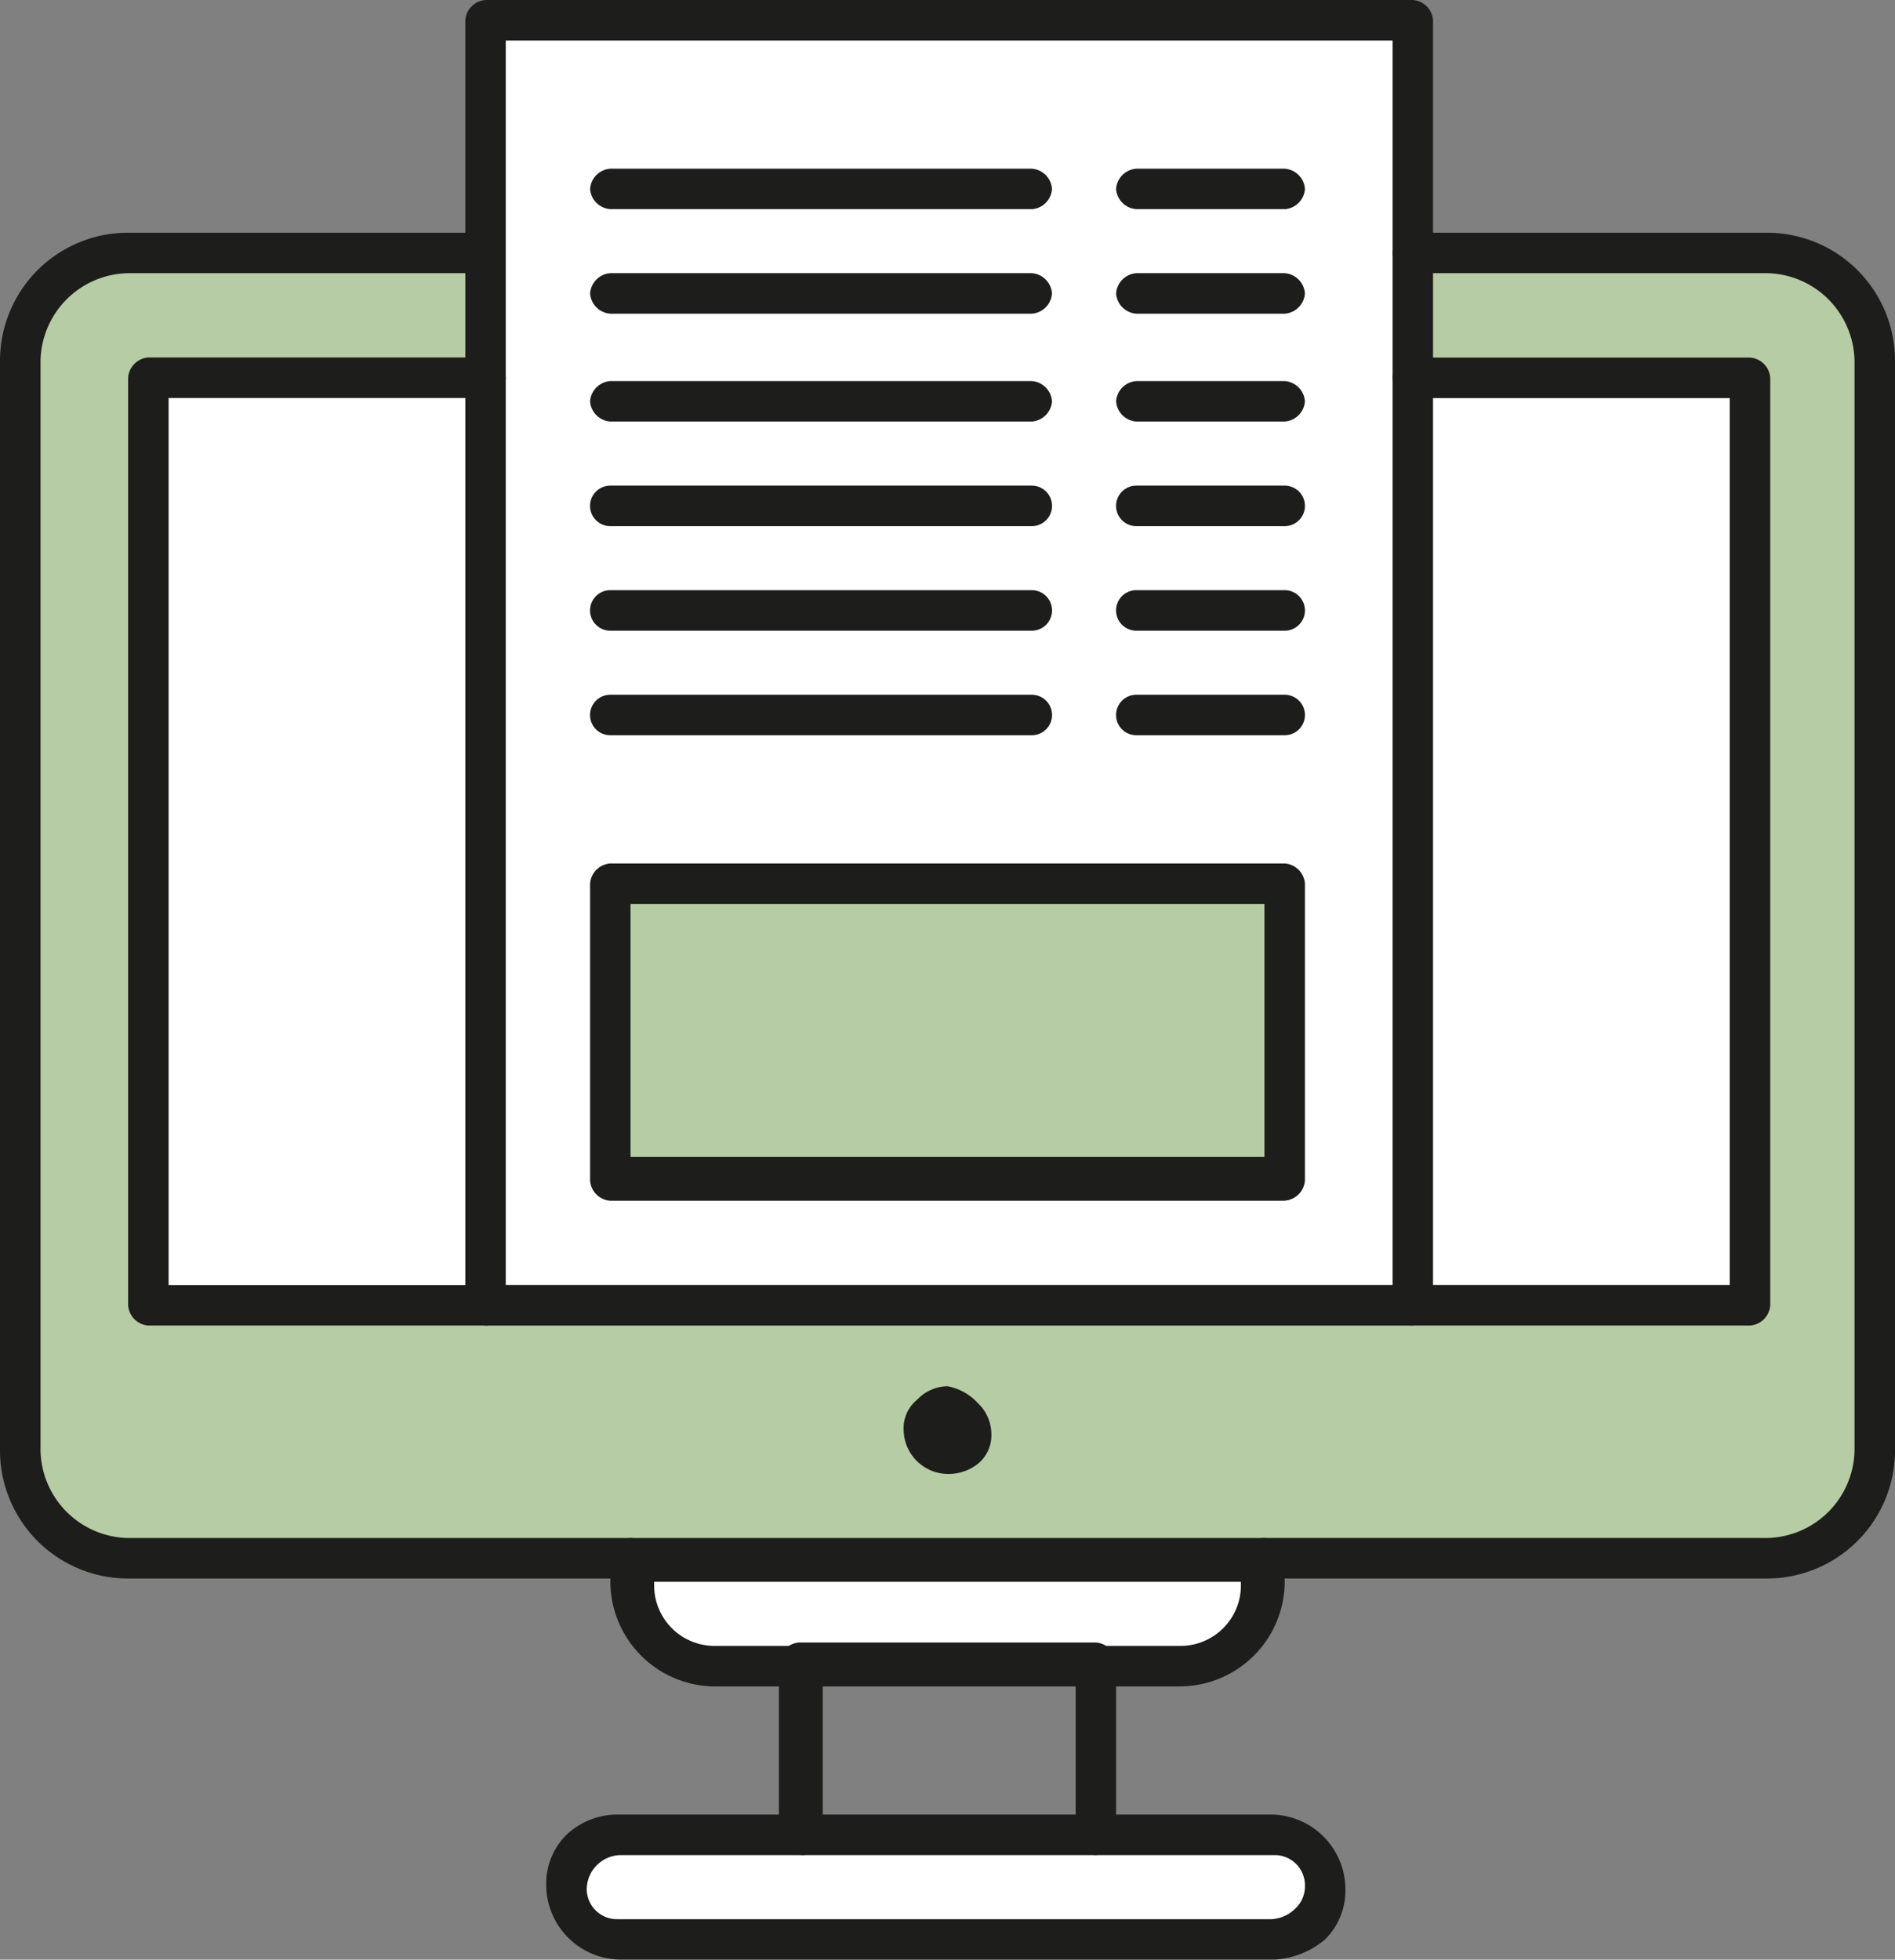<svg xmlns="http://www.w3.org/2000/svg" xmlns:xlink="http://www.w3.org/1999/xlink" width="88.878" height="91.883" viewBox="0 0 88.878 91.883">
  <rect x="0" y="0" width="88.878" height="91.883" fill="#808080" stroke="none"/>
  <defs>
    <clipPath id="clip-path">
      <rect id="Rectangle_479" data-name="Rectangle 479" width="88.878" height="91.883" fill="none"/>
    </clipPath>
  </defs>
  <g id="Group_496" data-name="Group 496" transform="translate(-449.122 -1230.117)">
    <g id="Group_448" data-name="Group 448" transform="translate(449.122 1230.117)">
      <g id="Group_414" data-name="Group 414" transform="translate(0 0)" clip-path="url(#clip-path)">
        <path id="Path_679" data-name="Path 679" d="M87.586,12.631V63.712a5,5,0,0,1-5.061,5.059H5.667A5,5,0,0,1,.606,63.712V12.631A5,5,0,0,1,5.667,7.57H82.526a5,5,0,0,1,5.061,5.061" transform="translate(0.343 4.291)" fill="#b5cca4"/>
        <rect id="Rectangle_476" data-name="Rectangle 476" width="75.12" height="43.492" transform="translate(6.958 17.711)" fill="#fff"/>
        <rect id="Rectangle_477" data-name="Rectangle 477" width="43.49" height="60.254" transform="translate(22.774 0.949)" fill="#fff"/>
        <path id="Path_680" data-name="Path 680" d="M50.167,54.807a2.5,2.5,0,0,1,2.53,2.53,2.72,2.72,0,0,1-2.53,2.53H19.486a2.5,2.5,0,0,1-2.529-2.53,2.72,2.72,0,0,1,2.529-2.53H50.167Z" transform="translate(9.612 31.066)" fill="#fff"/>
        <path id="Path_681" data-name="Path 681" d="M48.606,46.631v1.108a3.848,3.848,0,0,1-3.795,3.8H22.67a3.849,3.849,0,0,1-3.8-3.8V46.631Z" transform="translate(10.698 26.432)" fill="#fff"/>
        <path id="Path_750" data-name="Path 750" d="M0,0H31.629V13.918H0Z" transform="translate(28.624 41.435)" fill="#b5cca4"/>
        <path id="Path_682" data-name="Path 682" d="M30.53,42.274a2.005,2.005,0,0,1,.633,1.423,1.718,1.718,0,0,1-.633,1.424,2.218,2.218,0,0,1-1.424.475A2.094,2.094,0,0,1,27.05,43.54a1.718,1.718,0,0,1,.633-1.424,2.005,2.005,0,0,1,1.423-.633,2.579,2.579,0,0,1,1.424.791" transform="translate(15.332 23.514)" fill="#1d1d1b"/>
        <path id="Path_683" data-name="Path 683" d="M29.574,70.065H6.01A6.006,6.006,0,0,1,0,64.054V12.973A6.005,6.005,0,0,1,6.01,6.964H22.615a1.021,1.021,0,0,1,.949.948,1.021,1.021,0,0,1-.949.948H6.01A4.189,4.189,0,0,0,1.9,12.973V64.054A4.188,4.188,0,0,0,6.01,68.166H29.574a1.019,1.019,0,0,1,.946.949c.158.475-.315.949-.946.949" transform="translate(0 3.948)" fill="#1d1d1b"/>
        <path id="Path_684" data-name="Path 684" d="M61.758,70.065H38.193a.949.949,0,0,1,0-1.9H61.758a4.186,4.186,0,0,0,4.111-4.111V12.973A4.188,4.188,0,0,0,61.758,8.86H45.153a1.02,1.02,0,0,1-.949-.948,1.02,1.02,0,0,1,.949-.948H61.758a6,6,0,0,1,6.009,6.009V64.054a6.006,6.006,0,0,1-6.009,6.01" transform="translate(21.111 3.948)" fill="#1d1d1b"/>
        <path id="Path_685" data-name="Path 685" d="M58.449,56.087H42.635a.949.949,0,1,1,0-1.9H57.5V12.6H42.635a1.021,1.021,0,0,1-.949-.949,1.021,1.021,0,0,1,.949-.949H58.449a1.021,1.021,0,0,1,.949.949V55.139a1.021,1.021,0,0,1-.949.948" transform="translate(23.628 6.064)" fill="#1d1d1b"/>
        <path id="Path_686" data-name="Path 686" d="M20.6,56.087H4.784a1.021,1.021,0,0,1-.948-.948V11.647a1.021,1.021,0,0,1,.948-.949H20.6a1.02,1.02,0,0,1,.948.949,1.02,1.02,0,0,1-.948.949H5.733V54.19H20.6a.949.949,0,0,1,0,1.9" transform="translate(2.174 6.064)" fill="#1d1d1b"/>
        <path id="Path_687" data-name="Path 687" d="M45,52.984H40.884a.949.949,0,1,1,0-1.9H45a2.835,2.835,0,0,0,2.845-2.847v-.158H20.325v.158a2.835,2.835,0,0,0,2.847,2.847h4.111a.949.949,0,1,1,0,1.9H23.172a4.927,4.927,0,0,1-4.9-4.9V46.974a1.019,1.019,0,0,1,.948-.948H48.949a1.02,1.02,0,0,1,.95.948v1.108a4.927,4.927,0,0,1-4.9,4.9" transform="translate(10.355 26.089)" fill="#1d1d1b"/>
        <path id="Path_688" data-name="Path 688" d="M38.182,59.118a1.021,1.021,0,0,1-.949-.948v-6.96H25.372v6.96a1.021,1.021,0,0,1-.948.948,1.188,1.188,0,0,1-1.108-1.108V50.1a1.02,1.02,0,0,1,.949-.949H38.182a1.018,1.018,0,0,1,.948.949v7.906a1.057,1.057,0,0,1-.948,1.108" transform="translate(13.216 27.863)" fill="#1d1d1b"/>
        <path id="Path_689" data-name="Path 689" d="M50.512,61.1H19.831a3.512,3.512,0,0,1-3.48-3.48,3.214,3.214,0,0,1,.949-2.371,3.481,3.481,0,0,1,2.372-.949h30.68a3.51,3.51,0,0,1,3.48,3.478,3.217,3.217,0,0,1-.949,2.372,4,4,0,0,1-2.371.949M19.831,56.2a1.62,1.62,0,0,0-1.581,1.581,1.418,1.418,0,0,0,1.423,1.424h30.68a1.717,1.717,0,0,0,1.108-.475,1.437,1.437,0,0,0,.475-1.108A1.417,1.417,0,0,0,50.512,56.2Z" transform="translate(9.268 30.781)" fill="#1d1d1b"/>
        <path id="Path_690" data-name="Path 690" d="M58.369,62.151H14.878a1.018,1.018,0,0,1-.949-.948V.949A1.02,1.02,0,0,1,14.878,0h43.49a1.021,1.021,0,0,1,.948.949V61.2a1.019,1.019,0,0,1-.948.948m-42.542-1.9H57.419V1.9H15.826Z" transform="translate(7.895 0.001)" fill="#1d1d1b"/>
        <path id="Path_691" data-name="Path 691" d="M50.242,41.654H18.612a1.021,1.021,0,0,1-.949-.949V26.788a1.021,1.021,0,0,1,.949-.949H50.242a1.021,1.021,0,0,1,.949.949V40.7a1.021,1.021,0,0,1-.949.949M19.56,39.6H49.292V27.736H19.56Z" transform="translate(10.012 14.647)" fill="#1d1d1b"/>
        <path id="Path_692" data-name="Path 692" d="M38.38,22.689H18.612a.949.949,0,0,1,0-1.9H38.38a.949.949,0,0,1,0,1.9" transform="translate(10.012 11.786)" fill="#1d1d1b"/>
        <path id="Path_693" data-name="Path 693" d="M41.317,22.689H34.358a.949.949,0,1,1,0-1.9h6.958a.949.949,0,1,1,0,1.9" transform="translate(18.937 11.786)" fill="#1d1d1b"/>
        <path id="Path_694" data-name="Path 694" d="M38.38,19.56H18.612a.949.949,0,0,1,0-1.9H38.38a.949.949,0,0,1,0,1.9" transform="translate(10.012 10.012)" fill="#1d1d1b"/>
        <path id="Path_695" data-name="Path 695" d="M41.317,19.56H34.358a.949.949,0,1,1,0-1.9h6.958a.949.949,0,1,1,0,1.9" transform="translate(18.937 10.012)" fill="#1d1d1b"/>
        <path id="Path_696" data-name="Path 696" d="M38.38,16.431H18.612a.949.949,0,0,1,0-1.9H38.38a.949.949,0,0,1,0,1.9" transform="translate(10.012 8.239)" fill="#1d1d1b"/>
        <path id="Path_697" data-name="Path 697" d="M41.317,16.431H34.358a.949.949,0,1,1,0-1.9h6.958a.949.949,0,1,1,0,1.9" transform="translate(18.937 8.239)" fill="#1d1d1b"/>
        <path id="Path_698" data-name="Path 698" d="M38.38,13.3H18.612a1.021,1.021,0,0,1-.948-.948,1.021,1.021,0,0,1,.948-.949H38.38a1.02,1.02,0,0,1,.948.949,1.019,1.019,0,0,1-.948.948" transform="translate(10.012 6.465)" fill="#1d1d1b"/>
        <path id="Path_699" data-name="Path 699" d="M41.317,13.3H34.358a1.021,1.021,0,0,1-.949-.948,1.021,1.021,0,0,1,.949-.949h6.958a1.021,1.021,0,0,1,.949.949,1.021,1.021,0,0,1-.949.948" transform="translate(18.937 6.465)" fill="#1d1d1b"/>
        <path id="Path_700" data-name="Path 700" d="M38.38,10.074H18.612a1.021,1.021,0,0,1-.948-.948,1.022,1.022,0,0,1,.948-.951H38.38a1.021,1.021,0,0,1,.948.951,1.019,1.019,0,0,1-.948.948" transform="translate(10.012 4.634)" fill="#1d1d1b"/>
        <path id="Path_701" data-name="Path 701" d="M41.317,10.074H34.358a1.021,1.021,0,0,1-.949-.948,1.023,1.023,0,0,1,.949-.951h6.958a1.023,1.023,0,0,1,.949.951,1.021,1.021,0,0,1-.949.948" transform="translate(18.937 4.634)" fill="#1d1d1b"/>
        <path id="Path_702" data-name="Path 702" d="M38.38,6.945H18.612A1.021,1.021,0,0,1,17.664,6a1.021,1.021,0,0,1,.948-.951H38.38A1.02,1.02,0,0,1,39.328,6a1.019,1.019,0,0,1-.948.948" transform="translate(10.012 2.861)" fill="#1d1d1b"/>
        <path id="Path_703" data-name="Path 703" d="M41.317,6.945H34.358A1.021,1.021,0,0,1,33.409,6a1.021,1.021,0,0,1,.949-.951h6.958A1.021,1.021,0,0,1,42.266,6a1.021,1.021,0,0,1-.949.948" transform="translate(18.937 2.861)" fill="#1d1d1b"/>
      </g>
    </g>
  </g>
</svg>
